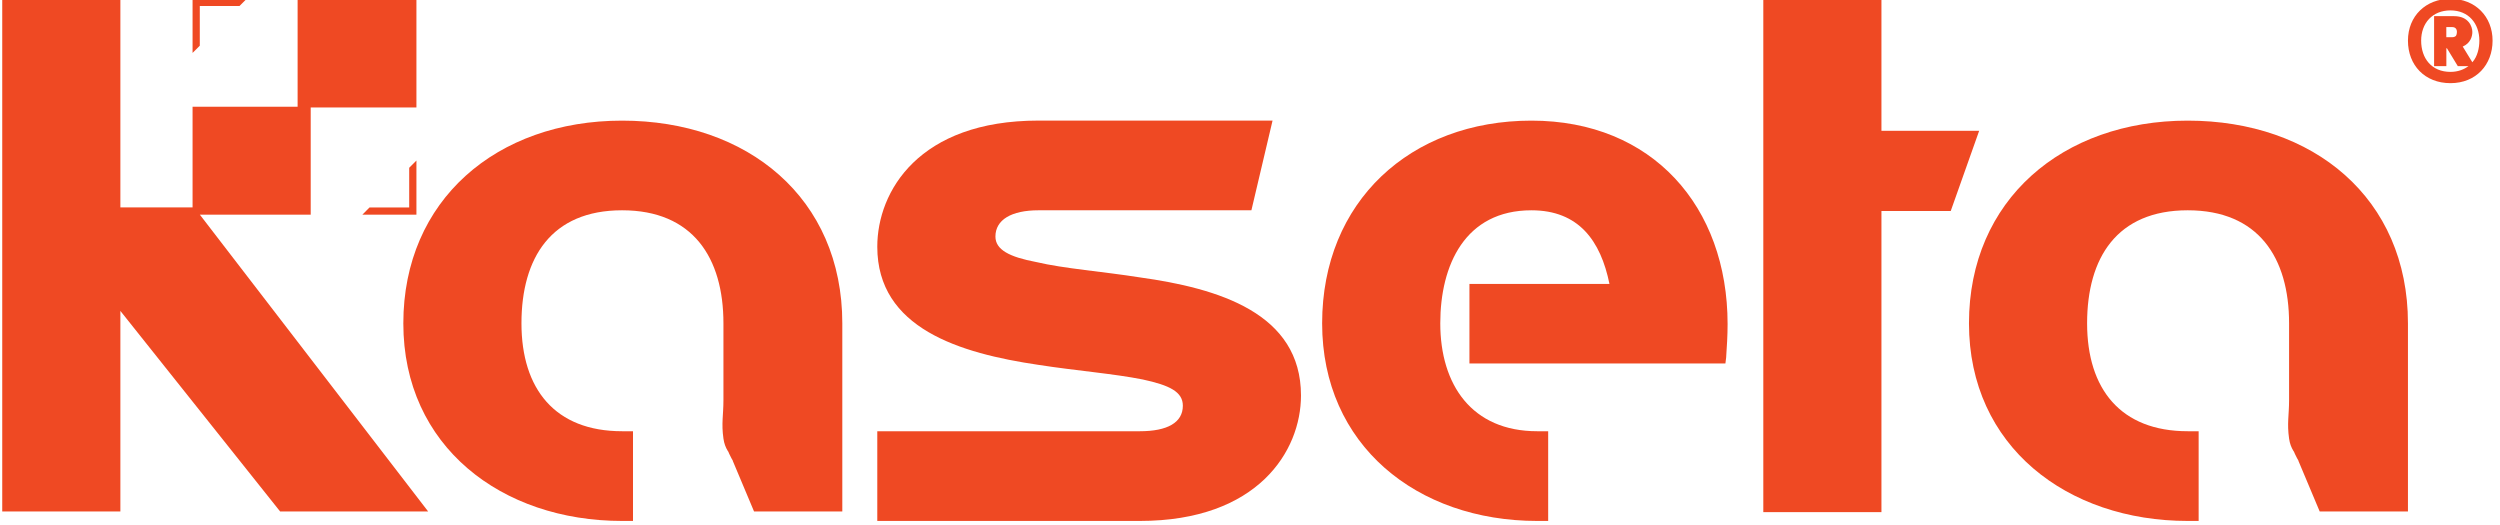<?xml version="1.0" encoding="UTF-8"?>
<svg id="Layer_1" xmlns="http://www.w3.org/2000/svg" version="1.1" viewBox="0 0 481 101">
  <!-- Generator: Adobe Illustrator 29.2.1, SVG Export Plug-In . SVG Version: 2.1.0 Build 116)  -->
  <defs>
    <style>
      .st0 {
        fill: #ef4923;
      }
    </style>
  </defs>
  <polygon class="st0" points="23.16 -.23 23.16 39.9 37.05 39.9 37.05 20.54 57.26 20.54 57.26 -.23 80.12 -.23 80.12 20.68 59.78 20.68 59.78 41.3 38.45 41.3 82.37 98.4 53.89 98.4 23.16 59.82 23.16 98.4 .43 98.4 .43 -.23 23.16 -.23"/>
  <g>
    <path class="st0" d="M119.69,100.23c-23.15,0-42.09-14.31-42.09-38.02s17.96-39,42.09-39,42.37,14.87,42.37,39v36.2h-16.98l-4.07-9.68c0-.14-.14-.28-.28-.56l-.42-.84c-.14-.28-.14-.42-.28-.56-.42-.7-.7-1.4-.84-2.39-.42-2.95,0-4.49,0-7.44v-14.73c0-12.63-5.89-21.75-19.5-21.75s-19.36,9.12-19.36,21.75,6.45,20.76,19.36,20.76h2.1v17.26h-2.1Z"/>
    <path class="st0" d="M168.79,82.97h50.51c5.33,0,8.28-1.68,8.28-4.91,0-2.67-2.53-3.93-7.72-5.05-5.61-1.12-12.77-1.68-20.06-2.81-15.15-2.24-31.01-7.02-31.01-22.73,0-10.66,8-24.27,31.01-24.27h45.04l-4.07,17.26h-40.97c-5.19,0-8.28,1.82-8.28,5.05,0,2.53,2.67,3.93,7.86,4.91,5.33,1.26,12.77,1.82,19.92,2.95,15.15,2.11,31.01,6.87,31.01,22.73,0,10.66-8.28,24.13-31.01,24.13h-50.51v-17.26Z"/>
    <path class="st0" d="M282.72,54.63h26.94c-1.68-8.28-5.89-14.17-15.01-14.17-12.77,0-17.54,10.52-17.54,21.75,0,11.78,6.03,20.76,18.66,20.76h2.1v17.26h-2.1c-23.15,0-41.39-14.59-41.39-38.02s16.98-39,40.27-39,37.74,16.56,37.74,39.14c0,2.25-.14,4.35-.28,6.46l-.14,1.12h-49.25v-15.29Z"/>
    <polygon class="st0" points="361.99 -.09 361.99 25.17 380.79 25.17 375.32 40.6 361.99 40.6 361.99 98.54 339.26 98.54 339.26 -.09 361.99 -.09"/>
    <path class="st0" d="M420.92,100.23c-23.15,0-42.09-14.31-42.09-38.02s17.96-39,42.09-39,42.37,14.87,42.37,39v36.2h-16.98l-4.07-9.68c0-.14-.14-.28-.28-.56l-.42-.84c-.14-.28-.14-.42-.28-.56-.42-.7-.7-1.4-.84-2.39-.42-2.95,0-4.49,0-7.44v-14.73c0-12.63-5.89-21.75-19.5-21.75s-19.36,9.12-19.36,21.75,6.45,20.76,19.36,20.76h2.1v17.26h-2.1Z"/>
    <path class="st0" d="M471.47-.23c4.77,0,8.1,3.41,8.1,8.05s-3.18,8.18-8.1,8.18-8.18-3.44-8.18-8.18,3.44-8.05,8.18-8.05M465.83,7.82c0,3.39,1.99,6.01,5.64,6.01,1.48,0,2.62-.48,3.47-1.11h-2.06l-2.09-3.44h-.11v3.44h-2.36V3.11h3.87c2.75,0,3.49,1.99,3.49,3.04,0,.87-.37,2.17-1.85,2.81l1.85,3.02c.98-1.08,1.35-2.75,1.35-4.16,0-3.28-2.06-5.82-5.56-5.82s-5.64,2.49-5.64,5.82M470.67,7.16h1.11c.37,0,.58-.11.74-.26.13-.21.19-.48.19-.74,0-.61-.32-.95-.93-.95h-1.11v1.96Z"/>
    <polygon class="st0" points="47.46 -.23 46.07 1.16 38.44 1.16 38.44 8.79 37.05 10.18 37.05 -.23 47.46 -.23"/>
    <polygon class="st0" points="69.72 41.3 71.1 39.91 78.73 39.91 78.73 32.28 80.12 30.89 80.12 41.3 69.72 41.3"/>
  </g>
</svg>